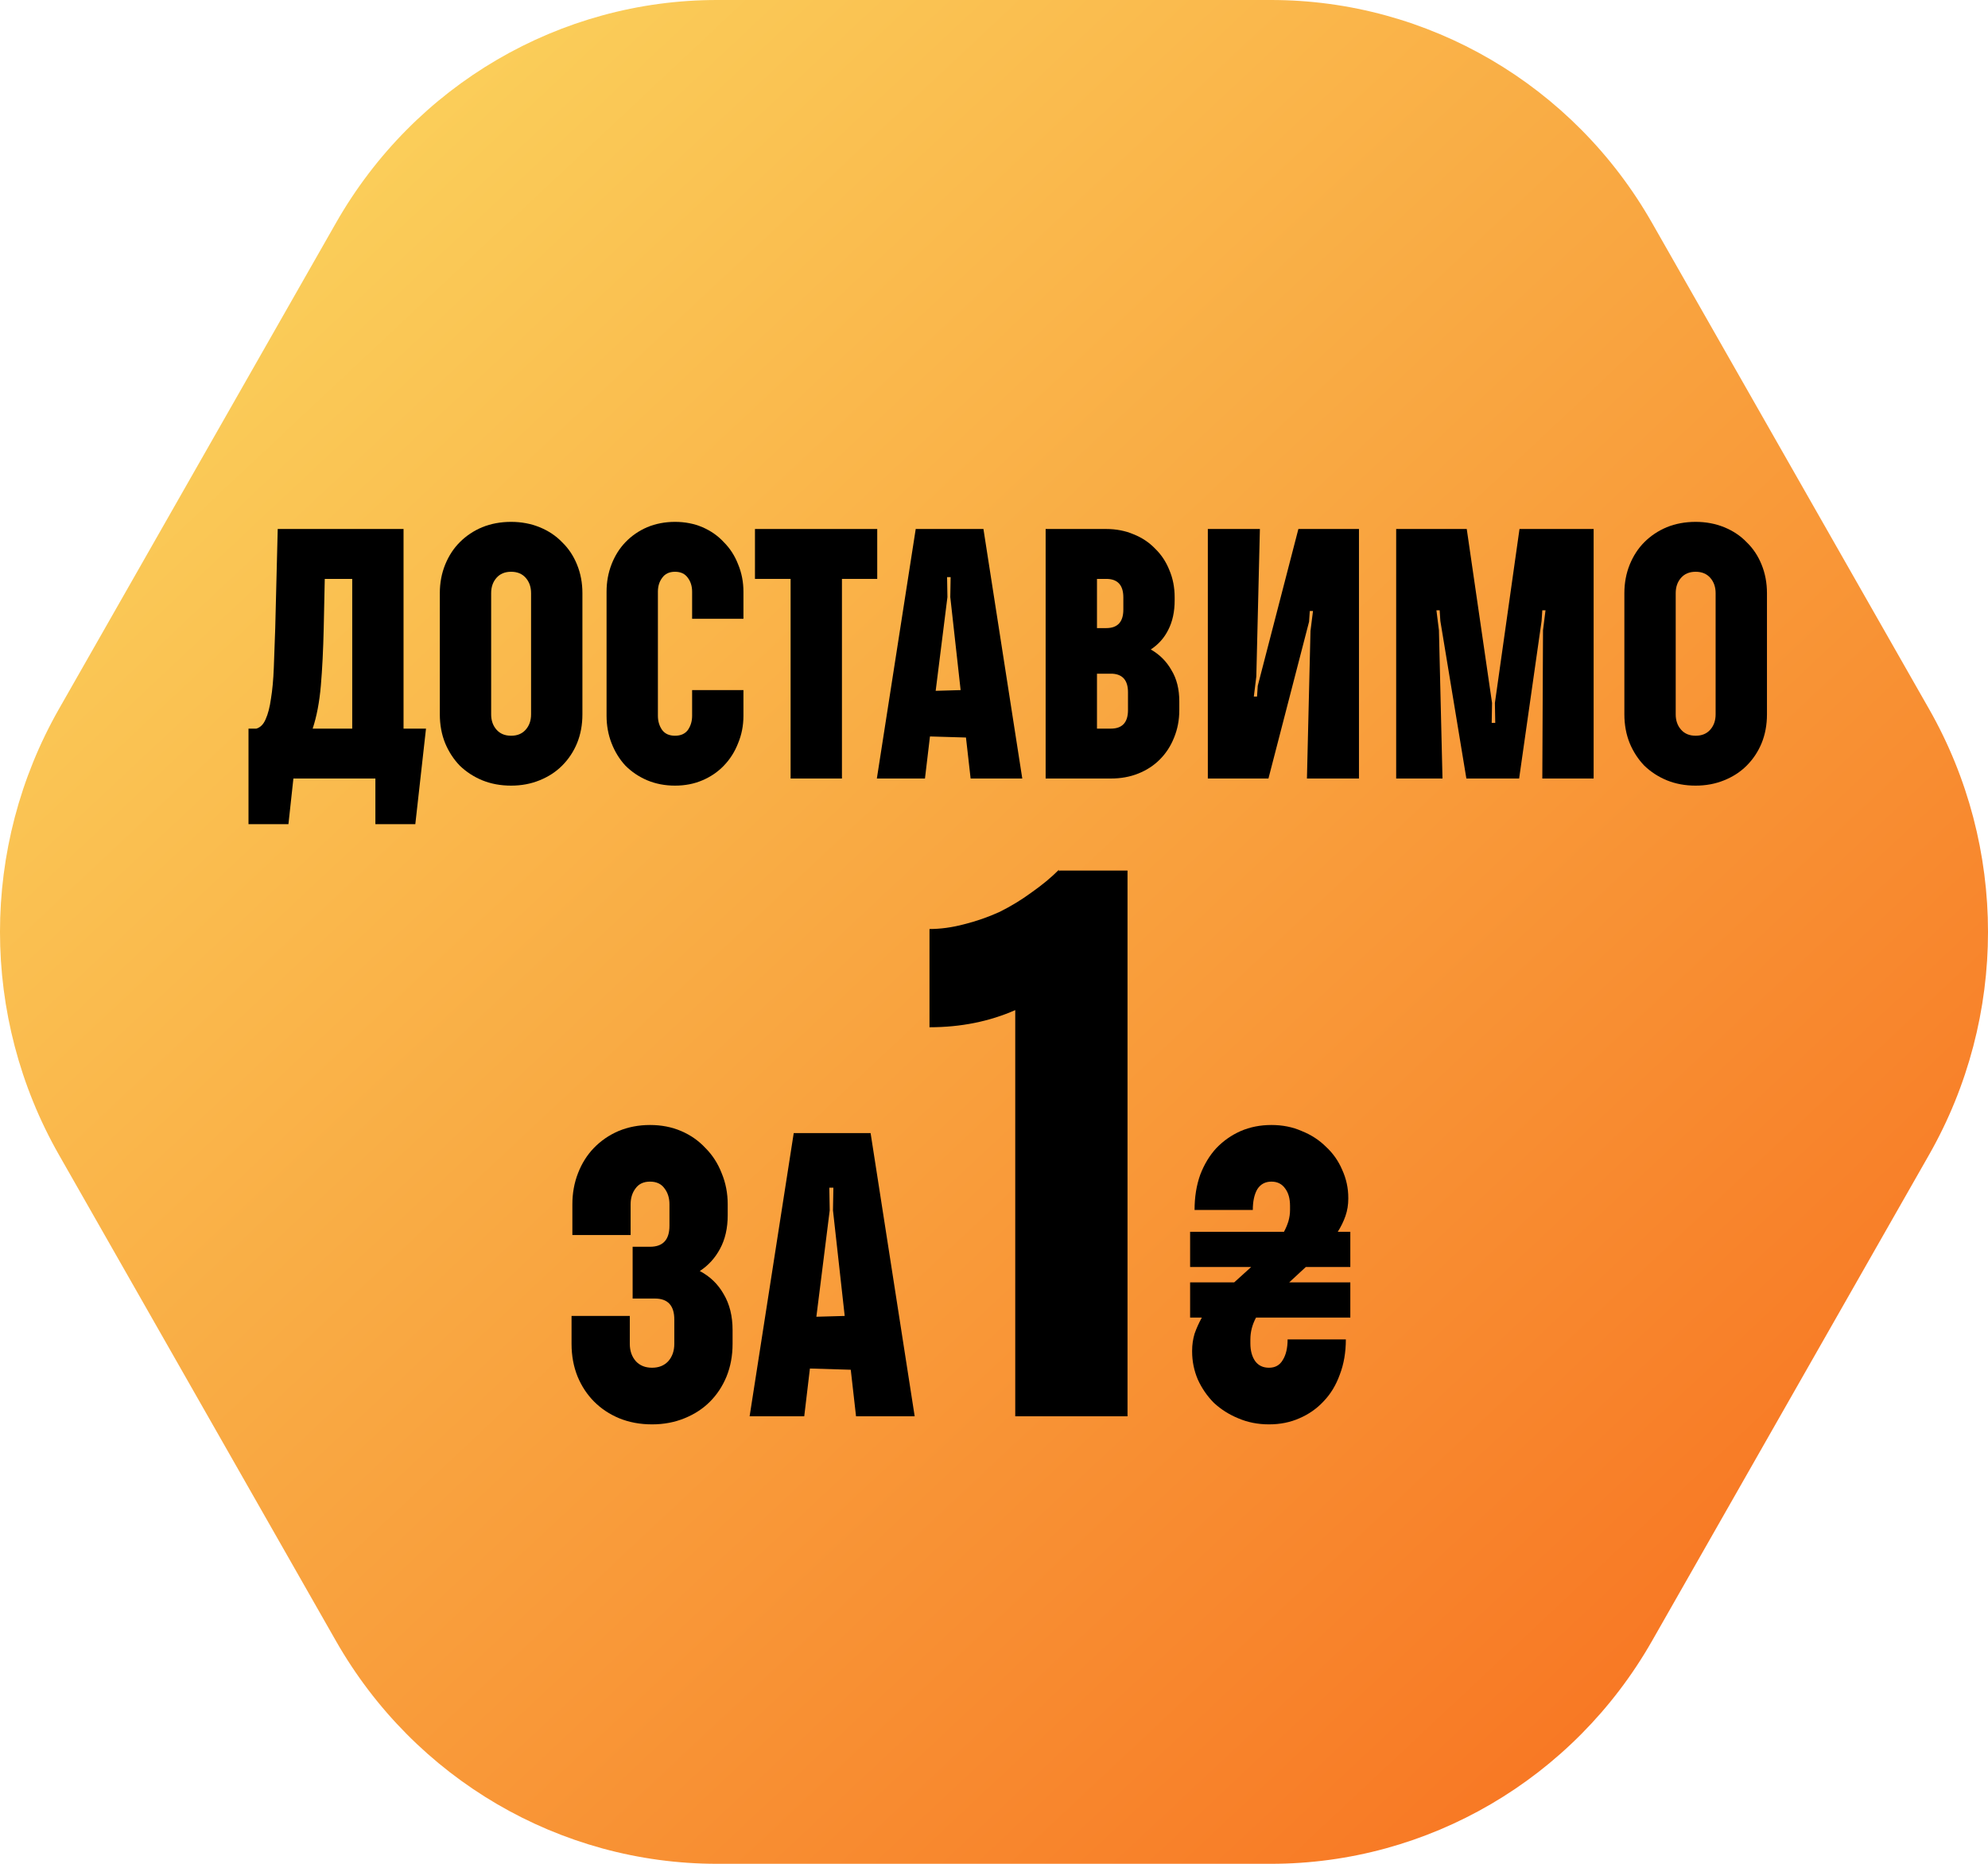 <svg width="80" height="75" viewBox="0 0 80 75" fill="none" xmlns="http://www.w3.org/2000/svg">
<g clip-path="url(#clip0_10304_2935)">
<path d="M51.147 0H28.855C22.529 0 16.683 3.419 13.52 8.97L2.372 28.53C-0.791 34.081 -0.791 40.92 2.372 46.47L13.518 66.03C16.682 71.581 22.528 75 28.854 75H51.146C57.472 75 63.318 71.581 66.481 66.03L77.628 46.47C80.791 40.919 80.791 34.08 77.628 28.53L66.481 8.97C63.32 3.419 57.474 0 51.147 0Z" fill="url(#paint0_linear_10304_2935)"/>
<path d="M71.105 28.746C71.105 29.166 71.033 29.554 70.889 29.907C70.746 30.252 70.545 30.553 70.287 30.811C70.038 31.06 69.737 31.256 69.383 31.399C69.03 31.543 68.647 31.614 68.236 31.614C67.815 31.614 67.428 31.543 67.074 31.399C66.73 31.256 66.429 31.06 66.17 30.811C65.922 30.553 65.726 30.252 65.582 29.907C65.439 29.554 65.367 29.166 65.367 28.746V23.869C65.367 23.457 65.439 23.075 65.582 22.721C65.726 22.367 65.922 22.066 66.17 21.818C66.429 21.559 66.73 21.359 67.074 21.215C67.428 21.072 67.815 21 68.236 21C68.647 21 69.03 21.072 69.383 21.215C69.737 21.359 70.038 21.559 70.287 21.818C70.545 22.066 70.746 22.367 70.889 22.721C71.033 23.075 71.105 23.457 71.105 23.869V28.746ZM67.433 28.746C67.433 28.994 67.504 29.2 67.648 29.362C67.791 29.525 67.987 29.606 68.236 29.606C68.484 29.606 68.681 29.525 68.824 29.362C68.967 29.2 69.039 28.994 69.039 28.746V23.869C69.039 23.62 68.967 23.415 68.824 23.252C68.681 23.089 68.484 23.008 68.236 23.008C67.987 23.008 67.791 23.089 67.648 23.252C67.504 23.415 67.433 23.62 67.433 23.869V28.746Z" fill="black"/>
<path d="M62.036 24.988L61.132 31.328H59.009L57.962 24.988L57.934 24.558H57.804L57.905 25.361L58.048 31.328H56.184V21.287H59.024L60.042 28.287L60.028 29.09H60.171L60.157 28.287L61.147 21.287H64.13V31.328H62.065L62.093 25.361L62.194 24.558H62.065L62.036 24.988Z" fill="black"/>
<path d="M52.249 21.287H54.687V31.328H52.593L52.736 25.389L52.837 24.586H52.708L52.679 25.017L51.044 31.328H48.605V21.287H50.7L50.556 27.225L50.456 28.029H50.585L50.614 27.598L52.249 21.287Z" fill="black"/>
<path d="M47.457 28.574C47.457 28.975 47.385 29.348 47.242 29.692C47.108 30.027 46.917 30.319 46.668 30.567C46.429 30.806 46.142 30.993 45.807 31.127C45.473 31.261 45.105 31.328 44.703 31.328H42.078V21.287H44.517C44.918 21.287 45.286 21.359 45.621 21.502C45.956 21.636 46.243 21.827 46.482 22.076C46.73 22.315 46.922 22.602 47.055 22.937C47.199 23.271 47.27 23.64 47.27 24.041V24.156C47.27 24.615 47.184 25.012 47.012 25.346C46.85 25.672 46.615 25.934 46.309 26.135C46.663 26.336 46.941 26.613 47.141 26.967C47.352 27.311 47.457 27.732 47.457 28.229V28.574ZM45.392 27.857C45.392 27.388 45.186 27.139 44.775 27.111H44.76H44.703H44.144V29.32H44.703C45.162 29.32 45.392 29.071 45.392 28.574V27.857ZM45.205 24.041C45.205 23.544 44.975 23.295 44.517 23.295H44.144V25.275H44.517C44.975 25.275 45.205 25.026 45.205 24.529V24.041Z" fill="black"/>
<path d="M35.286 31.328L36.85 21.287H39.575L41.138 31.328H39.059L38.872 29.678L37.423 29.635L37.222 31.328H35.286ZM37.653 27.799L38.657 27.77L38.241 24.027L38.255 23.224H38.112L38.126 24.027L37.653 27.799Z" fill="black"/>
<path d="M33.881 23.295V31.328H31.815V23.295H30.381V21.287H31.815H35.301V23.295H33.881Z" fill="black"/>
<path d="M26.475 28.803C26.475 29.023 26.532 29.214 26.647 29.377C26.762 29.53 26.934 29.606 27.163 29.606C27.393 29.606 27.565 29.53 27.68 29.377C27.794 29.214 27.852 29.023 27.852 28.803V27.77H29.917V28.803C29.917 29.195 29.845 29.563 29.702 29.907C29.568 30.252 29.377 30.553 29.128 30.811C28.889 31.06 28.602 31.256 28.268 31.399C27.933 31.543 27.565 31.614 27.163 31.614C26.762 31.614 26.389 31.543 26.044 31.399C25.71 31.256 25.418 31.06 25.169 30.811C24.93 30.553 24.744 30.252 24.61 29.907C24.476 29.563 24.409 29.195 24.409 28.803V23.811C24.409 23.419 24.476 23.051 24.61 22.707C24.744 22.363 24.93 22.066 25.169 21.818C25.418 21.559 25.71 21.359 26.044 21.215C26.389 21.072 26.762 21 27.163 21C27.565 21 27.933 21.072 28.268 21.215C28.602 21.359 28.889 21.559 29.128 21.818C29.377 22.066 29.568 22.363 29.702 22.707C29.845 23.051 29.917 23.419 29.917 23.811V24.901H27.852V23.811C27.852 23.591 27.794 23.405 27.68 23.252C27.565 23.089 27.393 23.008 27.163 23.008C26.934 23.008 26.762 23.089 26.647 23.252C26.532 23.405 26.475 23.591 26.475 23.811V28.803Z" fill="black"/>
<path d="M23.437 28.746C23.437 29.166 23.365 29.554 23.221 29.907C23.078 30.252 22.877 30.553 22.619 30.811C22.37 31.06 22.069 31.256 21.715 31.399C21.362 31.543 20.979 31.614 20.568 31.614C20.147 31.614 19.76 31.543 19.406 31.399C19.062 31.256 18.761 31.06 18.503 30.811C18.254 30.553 18.058 30.252 17.914 29.907C17.771 29.554 17.699 29.166 17.699 28.746V23.869C17.699 23.457 17.771 23.075 17.914 22.721C18.058 22.367 18.254 22.066 18.503 21.818C18.761 21.559 19.062 21.359 19.406 21.215C19.76 21.072 20.147 21 20.568 21C20.979 21 21.362 21.072 21.715 21.215C22.069 21.359 22.37 21.559 22.619 21.818C22.877 22.066 23.078 22.367 23.221 22.721C23.365 23.075 23.437 23.457 23.437 23.869V28.746ZM19.765 28.746C19.765 28.994 19.836 29.2 19.98 29.362C20.123 29.525 20.319 29.606 20.568 29.606C20.817 29.606 21.013 29.525 21.156 29.362C21.299 29.2 21.371 28.994 21.371 28.746V23.869C21.371 23.62 21.299 23.415 21.156 23.252C21.013 23.089 20.817 23.008 20.568 23.008C20.319 23.008 20.123 23.089 19.98 23.252C19.836 23.415 19.765 23.62 19.765 23.869V28.746Z" fill="black"/>
<path d="M16.239 21.287V29.32H17.143L16.713 33.164H15.106V31.328H11.807L11.607 33.164H10V29.32H10.316C10.478 29.272 10.602 29.147 10.688 28.947C10.784 28.736 10.856 28.459 10.904 28.115C10.961 27.77 10.999 27.359 11.018 26.881C11.037 26.403 11.057 25.867 11.076 25.275L11.176 21.287H16.239ZM13.027 25.275C13.007 26.145 12.969 26.915 12.912 27.584C12.854 28.253 12.744 28.832 12.582 29.32H14.174V23.295H13.069L13.027 25.275Z" fill="black"/>
<path d="M54.339 51.603V53.019H50.545C50.393 53.301 50.317 53.594 50.317 53.898V54.061C50.317 54.354 50.383 54.593 50.513 54.777C50.643 54.951 50.827 55.038 51.066 55.038C51.316 55.038 51.5 54.935 51.62 54.728C51.75 54.522 51.815 54.245 51.815 53.898H54.159C54.159 54.419 54.078 54.891 53.915 55.315C53.763 55.738 53.546 56.096 53.264 56.389C52.993 56.682 52.667 56.91 52.287 57.073C51.918 57.236 51.511 57.317 51.066 57.317C50.621 57.317 50.209 57.236 49.829 57.073C49.46 56.921 49.134 56.715 48.852 56.454C48.581 56.183 48.364 55.868 48.201 55.51C48.049 55.152 47.973 54.777 47.973 54.387V54.354C47.973 54.115 48.006 53.887 48.071 53.67C48.147 53.453 48.244 53.236 48.364 53.019H47.892V51.603H49.666L50.35 50.984H47.892V49.568H51.669C51.745 49.427 51.804 49.285 51.848 49.144C51.891 48.992 51.913 48.84 51.913 48.689V48.526C51.913 48.233 51.848 47.999 51.717 47.826C51.587 47.641 51.403 47.549 51.164 47.549C50.914 47.549 50.724 47.652 50.594 47.858C50.475 48.065 50.415 48.341 50.415 48.689H48.071C48.071 48.168 48.147 47.696 48.299 47.272C48.461 46.849 48.678 46.491 48.95 46.198C49.232 45.905 49.558 45.677 49.927 45.514C50.306 45.351 50.719 45.27 51.164 45.27C51.609 45.27 52.016 45.351 52.385 45.514C52.765 45.666 53.09 45.878 53.362 46.149C53.644 46.409 53.861 46.719 54.013 47.077C54.176 47.435 54.257 47.809 54.257 48.2V48.233C54.257 48.482 54.219 48.716 54.143 48.933C54.067 49.15 53.964 49.361 53.834 49.568H54.339V50.984H52.548L51.88 51.603H54.339Z" fill="black"/>
<path d="M42.612 35.063L42.643 35.031H45.373V56.991H40.855V40.647C39.809 41.107 38.659 41.337 37.404 41.337V37.384C37.843 37.384 38.304 37.322 38.785 37.196C39.287 37.071 39.768 36.903 40.228 36.694C40.688 36.464 41.117 36.203 41.514 35.91C41.932 35.617 42.298 35.314 42.612 35V35.063Z" fill="black"/>
<path d="M30.166 56.991L31.941 45.595H35.034L36.808 56.991H34.448L34.236 55.119L32.592 55.07L32.364 56.991H30.166ZM32.852 52.986L33.992 52.954L33.52 48.705L33.536 47.793H33.373L33.389 48.705L32.852 52.986Z" fill="black"/>
<path d="M29.284 48.9C29.284 49.421 29.181 49.872 28.975 50.252C28.779 50.62 28.508 50.919 28.161 51.147C28.573 51.364 28.893 51.673 29.121 52.075C29.36 52.476 29.48 52.959 29.48 53.524V54.077C29.48 54.555 29.398 54.994 29.235 55.396C29.073 55.787 28.85 56.123 28.568 56.405C28.286 56.688 27.944 56.91 27.542 57.073C27.141 57.236 26.706 57.317 26.24 57.317C25.762 57.317 25.323 57.236 24.921 57.073C24.53 56.91 24.194 56.688 23.912 56.405C23.63 56.123 23.407 55.787 23.244 55.396C23.081 54.994 23 54.555 23 54.077V52.954H25.344V54.077C25.344 54.359 25.426 54.593 25.588 54.777C25.751 54.951 25.968 55.038 26.24 55.038C26.511 55.038 26.728 54.951 26.891 54.777C27.054 54.593 27.135 54.359 27.135 54.077V53.1C27.135 52.536 26.875 52.254 26.354 52.254H25.458V50.17H26.158C26.679 50.17 26.94 49.888 26.94 49.324V48.461C26.94 48.211 26.875 47.999 26.744 47.826C26.614 47.641 26.419 47.549 26.158 47.549C25.898 47.549 25.703 47.641 25.572 47.826C25.442 47.999 25.377 48.211 25.377 48.461V49.698H23.033V48.461C23.033 48.016 23.108 47.598 23.261 47.207C23.412 46.816 23.624 46.48 23.895 46.198C24.178 45.905 24.509 45.677 24.889 45.514C25.279 45.351 25.703 45.27 26.158 45.27C26.614 45.27 27.032 45.351 27.412 45.514C27.792 45.677 28.117 45.905 28.389 46.198C28.671 46.48 28.888 46.816 29.04 47.207C29.203 47.598 29.284 48.016 29.284 48.461V48.9Z" fill="black"/>
</g>
<defs>
<linearGradient id="paint0_linear_10304_2935" x1="-35.795" y1="37.88" x2="35.494" y2="113.922" gradientUnits="userSpaceOnUse">
<stop stop-color="#FBDA61"/>
<stop offset="1" stop-color="#F76B1C"/>
</linearGradient>
<clipPath id="clip0_10304_2935">
<rect width="80" height="75" fill="white"/>
</clipPath>
</defs>
</svg>
